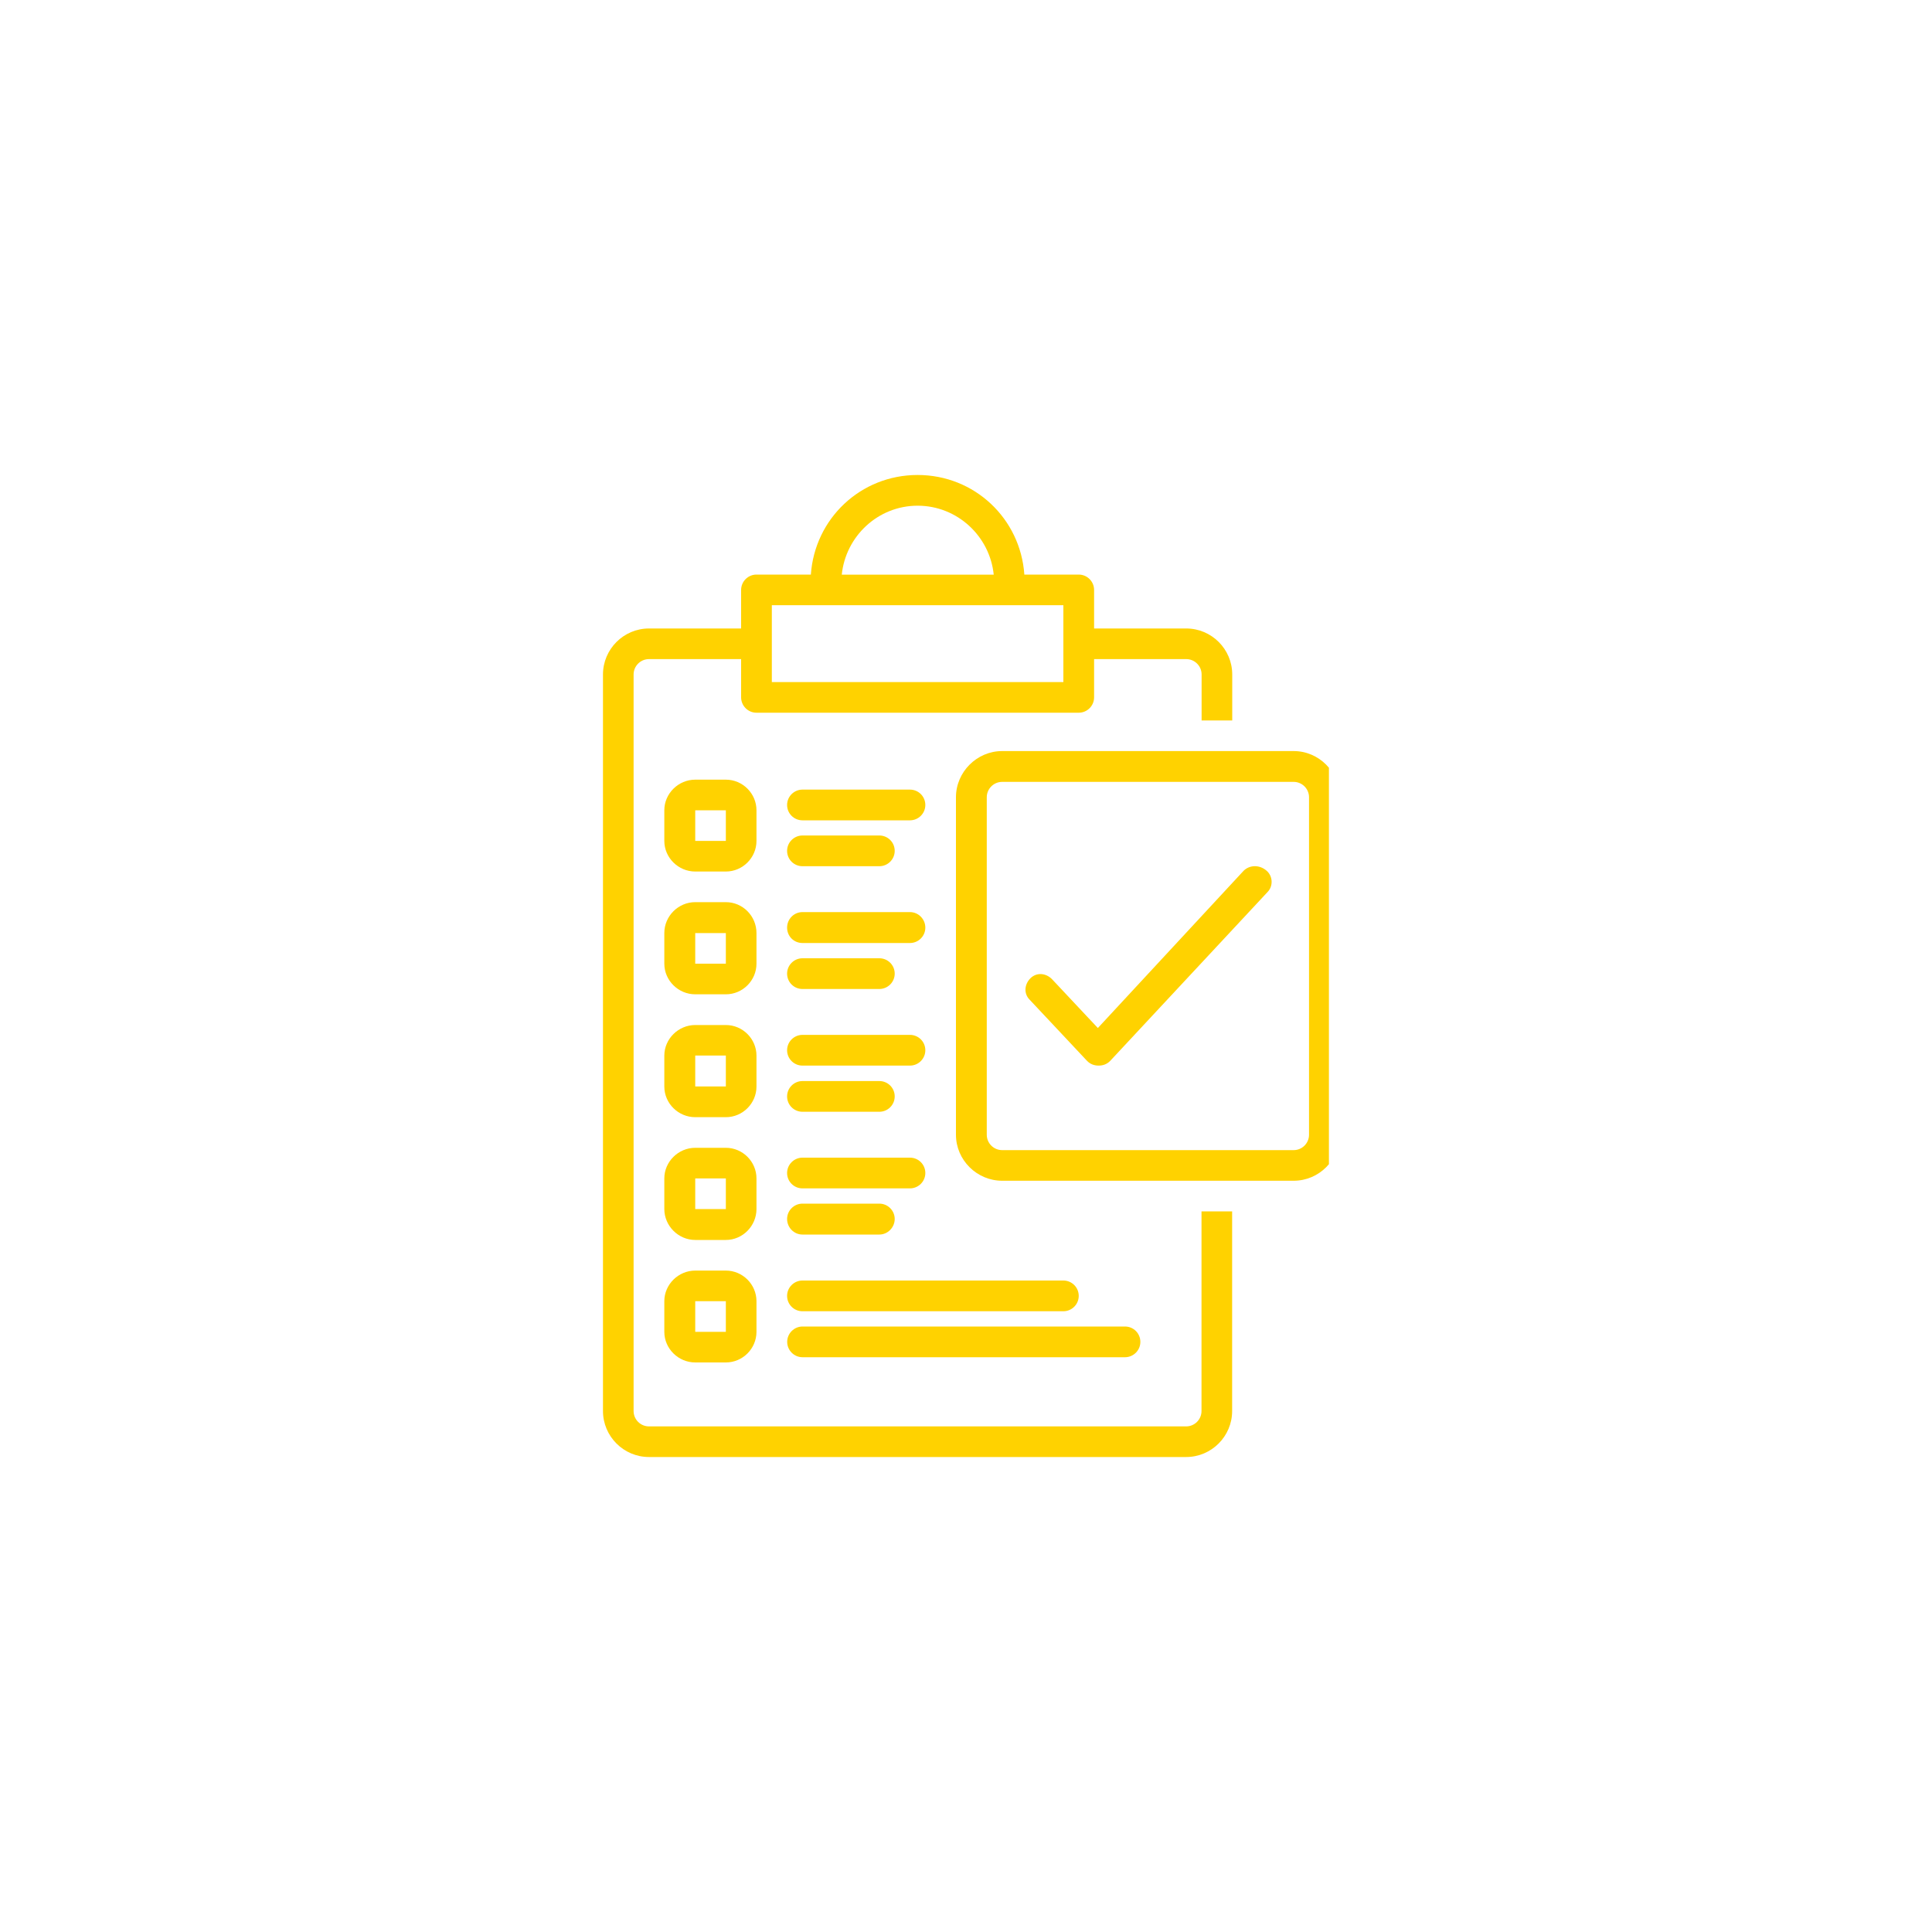 <svg xmlns="http://www.w3.org/2000/svg" xmlns:xlink="http://www.w3.org/1999/xlink" id="Tercer_escena" data-name="Tercer escena" viewBox="0 0 200 200"><defs><style>      .cls-1 {        clip-path: url(#clippath);      }      .cls-2 {        fill: none;      }      .cls-2, .cls-3 {        stroke-width: 0px;      }      .cls-3 {        fill: #ffd200;      }      .cls-4 {        clip-path: url(#clippath-1);      }    </style><clipPath id="clippath"><rect class="cls-2" x="97.87" y="72.12" width="39.7" height="54.13"></rect></clipPath><clipPath id="clippath-1"><rect class="cls-2" x="62.43" y="49.17" width="69.27" height="101.65"></rect></clipPath></defs><g class="cls-1"><path class="cls-3" d="M133.92,77.75h-30.18c-2.62,0-4.78,2.17-4.78,4.78v34.94c0,2.62,2.17,4.76,4.78,4.76h30.18c2.62,0,4.76-2.14,4.76-4.76v-34.94c0-2.62-2.14-4.78-4.76-4.78ZM135.51,117.47c0,.87-.71,1.59-1.59,1.59h-30.18c-.87,0-1.59-.71-1.59-1.59v-34.94c0-.87.71-1.59,1.59-1.59h30.18c.87,0,1.59.71,1.59,1.59v34.94Z"></path></g><path class="cls-3" d="M78.31,83.88c0-1.74-1.43-3.17-3.17-3.17h-3.17c-1.74,0-3.2,1.43-3.2,3.17v3.17c0,1.74,1.45,3.17,3.2,3.17h3.17c1.74,0,3.17-1.43,3.17-3.17v-3.17ZM71.97,87.05v-3.17h3.17v3.17h-3.17Z"></path><path class="cls-3" d="M94.2,81.74h-11.13c-.87,0-1.59.71-1.59,1.59s.71,1.59,1.59,1.59h11.13c.87,0,1.59-.71,1.59-1.59s-.71-1.59-1.59-1.59Z"></path><path class="cls-3" d="M83.07,89.67h7.96c.87,0,1.59-.71,1.59-1.59s-.71-1.59-1.59-1.59h-7.96c-.87,0-1.59.71-1.59,1.59s.71,1.59,1.59,1.59Z"></path><path class="cls-3" d="M78.31,96.59c0-1.77-1.43-3.2-3.17-3.2h-3.17c-1.74,0-3.2,1.43-3.2,3.2v3.17c0,1.74,1.45,3.17,3.2,3.17h3.17c1.74,0,3.17-1.43,3.17-3.17v-3.17ZM71.97,99.76v-3.17h3.17v3.17h-3.17Z"></path><path class="cls-3" d="M83.07,97.62h11.13c.87,0,1.59-.71,1.59-1.59s-.71-1.61-1.59-1.61h-11.13c-.87,0-1.59.71-1.59,1.61s.71,1.59,1.59,1.59Z"></path><path class="cls-3" d="M83.07,102.38h7.96c.87,0,1.59-.71,1.59-1.59s-.71-1.59-1.59-1.59h-7.96c-.87,0-1.59.71-1.59,1.59s.71,1.59,1.59,1.59Z"></path><path class="cls-3" d="M78.31,109.28c0-1.74-1.43-3.17-3.17-3.17h-3.17c-1.74,0-3.2,1.43-3.2,3.17v3.2c0,1.74,1.45,3.17,3.2,3.17h3.17c1.74,0,3.17-1.43,3.17-3.17v-3.2ZM71.97,112.47v-3.2h3.17v3.2h-3.17Z"></path><path class="cls-3" d="M83.07,110.31h11.13c.87,0,1.59-.71,1.59-1.59s-.71-1.59-1.59-1.59h-11.13c-.87,0-1.59.71-1.59,1.59s.71,1.59,1.59,1.59Z"></path><path class="cls-3" d="M83.07,115.09h7.96c.87,0,1.59-.71,1.59-1.59s-.71-1.59-1.59-1.59h-7.96c-.87,0-1.59.71-1.59,1.59s.71,1.59,1.59,1.59Z"></path><path class="cls-3" d="M78.31,121.99c0-1.74-1.43-3.17-3.17-3.17h-3.17c-1.74,0-3.2,1.43-3.2,3.17v3.17c0,1.74,1.45,3.2,3.2,3.2h3.17c1.74,0,3.17-1.45,3.17-3.2v-3.17ZM71.97,125.16v-3.17h3.17v3.17h-3.17Z"></path><path class="cls-3" d="M83.07,123.02h11.13c.87,0,1.59-.71,1.59-1.59s-.71-1.59-1.59-1.59h-11.13c-.87,0-1.59.71-1.59,1.59s.71,1.59,1.59,1.59Z"></path><path class="cls-3" d="M83.07,127.8h7.96c.87,0,1.59-.74,1.59-1.61s-.71-1.59-1.59-1.59h-7.96c-.87,0-1.59.71-1.59,1.59s.71,1.61,1.59,1.61Z"></path><path class="cls-3" d="M75.14,131.53h-3.17c-1.74,0-3.2,1.43-3.2,3.17v3.17c0,1.74,1.45,3.17,3.2,3.17h3.17c1.74,0,3.17-1.43,3.17-3.17v-3.17c0-1.74-1.43-3.17-3.17-3.17ZM71.97,137.87v-3.17h3.17v3.17h-3.17Z"></path><path class="cls-3" d="M110.08,132.56h-27.01c-.87,0-1.59.71-1.59,1.59s.71,1.59,1.59,1.59h27.01c.87,0,1.59-.71,1.59-1.59s-.71-1.59-1.59-1.59Z"></path><path class="cls-3" d="M81.49,138.91c0,.87.71,1.59,1.59,1.59h33.38c.87,0,1.59-.71,1.59-1.59s-.71-1.59-1.59-1.59h-33.38c-.87,0-1.59.71-1.59,1.59Z"></path><path class="cls-3" d="M128.74,90.14l-15.09,16.28-4.76-5.07c-.63-.63-1.59-.71-2.22-.08-.63.63-.71,1.59-.08,2.22l5.95,6.34c.32.32.71.48,1.19.48s.87-.16,1.19-.48l16.28-17.47c.63-.63.56-1.67-.08-2.22-.71-.63-1.74-.63-2.38,0Z"></path><g class="cls-4"><path class="cls-3" d="M124.38,146.07c0,.87-.71,1.59-1.59,1.59h-55.61c-.87,0-1.59-.71-1.59-1.59v-76.25c0-.87.71-1.59,1.59-1.59h9.54v3.96c0,.87.71,1.59,1.59,1.59h33.36c.87,0,1.59-.71,1.59-1.59v-3.96h9.54c.87,0,1.59.71,1.59,1.59v4.76h3.17v-4.76c0-2.62-2.14-4.76-4.76-4.76h-9.54v-3.99c0-.87-.71-1.59-1.59-1.59h-5.63c-.4-5.79-5.15-10.31-11.05-10.31s-10.65,4.52-11.05,10.31h-5.63c-.87,0-1.59.71-1.59,1.59v3.99h-9.54c-2.62,0-4.76,2.14-4.76,4.76v76.25c0,2.62,2.14,4.76,4.76,4.76h55.61c2.62,0,4.76-2.14,4.76-4.76v-20.67h-3.17v20.67ZM94.99,52.35c4.12,0,7.48,3.17,7.88,7.14h-15.73c.4-3.96,3.73-7.14,7.85-7.14ZM79.9,62.65h30.18v7.96h-30.18v-7.96Z"></path></g></svg>